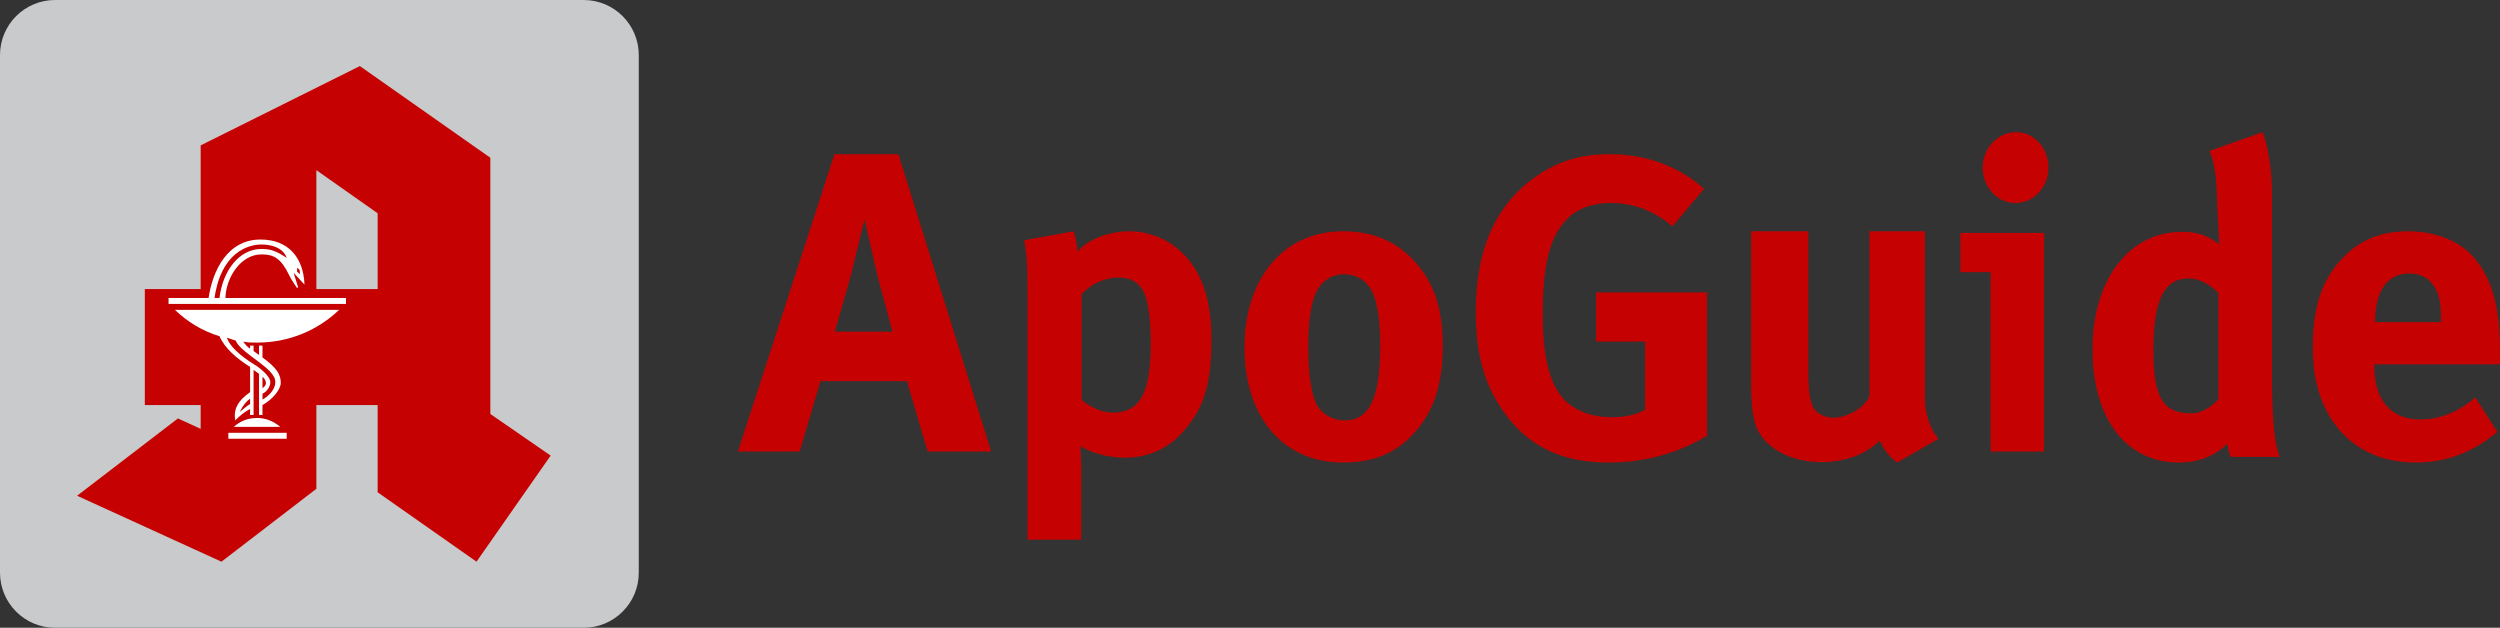 <?xml version="1.0" encoding="UTF-8" standalone="no"?>
<!DOCTYPE svg PUBLIC "-//W3C//DTD SVG 1.1//EN" "http://www.w3.org/Graphics/SVG/1.1/DTD/svg11.dtd">
<svg width="100%" height="100%" viewBox="0 0 227 57" version="1.1" xmlns="http://www.w3.org/2000/svg" xmlns:xlink="http://www.w3.org/1999/xlink" xml:space="preserve" xmlns:serif="http://www.serif.com/" style="fill-rule:evenodd;clip-rule:evenodd;stroke-linejoin:round;stroke-miterlimit:2;">
    <rect x="0" y="0" width="227" height="57" fill="#333333" stroke="none"/>
    <path d="M58,5L58,52C58,54.76 55.76,57 53,57L5,57C2.24,57 0,54.76 0,52L0,5C0,2.24 2.24,0 5,0L53,0C55.76,0 58,2.24 58,5Z" style="fill:rgb(200,202,204);"/>
    <path d="M18.5,26.5L14.5,26.5L15,30.5L19,33L19.5,40.5L27.5,40.5L27.5,32L32.5,30L33,26.5L28,26.5L28,24L26.5,21L20.5,20L18.5,26.5Z" style="fill:white;fill-rule:nonzero;"/>
    <path d="M84.231,41L82.346,34.608L74.5,34.608L72.616,41L67,41L75.769,14L81.577,14L90,41L84.231,41ZM79.693,25.118L78.501,19.927L77.231,25.118L75.808,30.115L81.039,30.115L79.693,25.118Z" style="fill:rgb(197,1,1);fill-rule:nonzero;"/>
    <path d="M107.318,39.32C105.996,40.747 104.258,41.557 102.142,41.557C100.631,41.557 99.196,41.171 98.1,40.515L98.176,42.135L98.176,49L93.302,49L93.302,26.785C93.302,24.201 93.265,23.468 93,21.81L97.496,21C97.685,21.694 97.798,22.234 97.836,22.851C98.704,21.771 100.631,21 102.596,21C103.955,21 105.353,21.463 106.411,22.196C108.489,23.623 110,26.168 110,30.719C110,34.961 109.32,37.121 107.318,39.319L107.318,39.32ZM103.993,26.863C103.616,25.783 102.822,25.204 101.576,25.204C100.329,25.204 99.12,25.744 98.213,26.708L98.213,36.311C98.893,36.89 99.989,37.468 101.009,37.468C103.502,37.468 104.484,35.733 104.484,31.221C104.484,29.331 104.333,27.827 103.993,26.863Z" style="fill:rgb(197,1,1);fill-rule:nonzero;"/>
    <path d="M128.512,39.202C126.996,40.936 125.013,42 121.942,42C116.538,42 113,37.902 113,31.559C113,25.216 116.577,21 121.942,21C124.78,21 126.996,21.985 128.706,24.034C130.3,25.925 131,28.131 131,31.402C131,34.869 130.222,37.233 128.512,39.203L128.512,39.202ZM124.274,25.964C123.769,25.294 122.952,24.9 122.019,24.9C120.775,24.9 119.765,25.689 119.337,26.949C118.987,28.013 118.793,29.431 118.793,31.441C118.793,33.765 119.026,35.499 119.454,36.523C119.92,37.627 121.086,38.178 122.097,38.178C124.352,38.178 125.324,36.129 125.324,31.362C125.324,28.643 124.974,26.871 124.274,25.964Z" style="fill:rgb(197,1,1);fill-rule:nonzero;"/>
    <path d="M146.05,42C142.021,42 139.037,40.667 136.867,37.843C134.891,35.294 134,32.392 134,28.314C134,22.549 135.86,18.471 139.618,15.922C141.594,14.588 143.609,14 146.166,14C149.421,14 152.366,15.059 154.729,17.137L151.862,20.549C150.118,19.098 148.297,18.431 146.244,18.431C144.655,18.431 143.299,18.902 142.369,19.804C140.548,21.569 140.083,24.51 140.083,28.588C140.083,32.471 140.741,34.98 142.098,36.353C143.105,37.333 144.577,37.882 146.321,37.882C147.522,37.882 148.491,37.686 149.382,37.216L149.382,31.02L144.926,31.02L144.926,26.549L155,26.549L155,39.569C152.249,41.216 149.227,42 146.05,42Z" style="fill:rgb(197,1,1);fill-rule:nonzero;"/>
    <path d="M172.262,42C171.593,41.521 171.042,40.842 170.687,40.004C169.389,41.281 167.5,41.96 165.375,41.96C162.542,41.96 160.102,40.603 159.433,38.646C159.118,37.728 159,36.65 159,34.574L159,21L164.194,21L164.194,33.616C164.194,35.453 164.352,36.411 164.627,36.97C164.903,37.529 165.69,37.928 166.477,37.928C167.776,37.928 169.349,36.97 169.743,35.971L169.743,21L174.78,21L174.78,36.131C174.78,37.489 175.213,38.886 176,39.844L172.262,42Z" style="fill:rgb(197,1,1);fill-rule:nonzero;"/>
    <path d="M180.751,41L180.751,24.717L178,24.717L178,21.15L185.602,21.15L185.602,41L180.751,41ZM182.995,18.436C181.367,18.436 180.027,17.001 180.027,15.218C180.027,13.435 181.403,12 183.068,12C184.697,12 186,13.435 186,15.218C186,17.002 184.66,18.436 182.995,18.436Z" style="fill:rgb(197,1,1);fill-rule:nonzero;"/>
    <path d="M206.295,34.095C206.295,39.075 206.666,40.696 207,41.486L202.546,41.486C202.398,41.17 202.323,40.854 202.249,40.3C201.024,41.447 199.576,42 197.869,42C193.044,42 190,38.008 190,31.723C190,25.399 193.303,21.051 198.129,21.051C199.65,21.051 200.653,21.486 201.506,22.198L201.358,19.352C201.284,17.613 201.284,16.308 201.061,15.241C200.95,14.688 200.838,14.174 200.616,13.7L205.441,12C205.626,12.435 205.775,13.028 205.923,13.7C206.146,14.806 206.294,16.15 206.294,17.376L206.294,34.095L206.295,34.095ZM201.432,26.585C200.504,25.715 199.613,25.281 198.723,25.281C196.496,25.281 195.531,27.257 195.531,31.763C195.531,36.111 196.384,37.534 198.983,37.534C199.911,37.534 200.95,36.862 201.432,36.229L201.432,26.585Z" style="fill:rgb(197,1,1);fill-rule:nonzero;"/>
    <path d="M215.59,33.083L215.59,33.24C215.59,36.329 217.093,38.089 219.753,38.089C221.526,38.089 223.184,37.424 224.764,36.095L226.769,39.223C224.495,41.1 222.104,42 219.329,42C213.662,42 210,37.933 210,31.637C210,28.039 210.732,25.654 212.467,23.698C214.086,21.86 216.052,21 218.673,21C220.948,21 223.106,21.782 224.378,23.112C226.19,24.989 227,27.687 227,31.872L227,33.084L215.59,33.084L215.59,33.083ZM221.642,29.016C221.642,27.53 221.488,26.748 221.025,26.005C220.524,25.223 219.792,24.832 218.751,24.832C216.785,24.832 215.667,26.396 215.667,29.173L215.667,29.251L221.642,29.251L221.642,29.016Z" style="fill:rgb(197,1,1);fill-rule:nonzero;"/>
    <path d="M16.157,37.994L18.221,38.94L18.221,36.779L13.15,36.779L13.15,26.25L18.221,26.25L18.221,13.2L32.675,6L44.523,14.325L44.523,37.589L50,41.369L43.267,51L34.29,44.7L34.29,36.779L28.725,36.779L28.725,44.384L20.106,51L7,45.014L16.157,37.994ZM15.305,27.599L31.417,27.599L31.417,27.06L20.467,27.06C20.511,25.214 21.858,23.099 23.742,23.099C24.91,23.099 25.538,23.505 26.257,24.99C26.525,25.529 26.75,25.8 26.975,26.159L27.064,26.069L26.66,24.764L27.648,25.845C27.557,23.37 26.166,21.749 23.654,21.749C20.646,21.749 19.299,24.585 18.94,27.06L15.305,27.06L15.305,27.599ZM22.71,35.608C21.543,36.419 21.183,37.229 21.363,38.174C21.678,37.86 22.082,37.453 22.71,37.139L22.71,37.679L23.025,37.679L23.025,33.584L23.52,33.945L23.52,37.679L23.833,37.679L23.833,36.779C24.729,36.285 25.494,35.384 25.494,34.754C25.494,33.988 25.09,33.359 23.833,32.459L23.833,31.379L23.52,31.379L23.52,32.234L23.025,31.875L23.025,31.379L22.71,31.379L22.71,31.649C22.53,31.559 22.307,31.335 22.082,31.018C22.486,31.108 22.8,31.108 23.338,31.108C26.257,31.108 28.86,29.984 30.788,28.138L15.889,28.138C17.01,29.219 18.401,30.074 19.928,30.524C20.42,31.649 21.543,32.593 22.71,33.314L22.71,35.608ZM19.479,27.06C20.062,22.965 22.486,22.2 23.742,22.2C24.685,22.2 25.717,22.514 26.032,23.414C25.133,22.829 24.64,22.605 23.742,22.605C21.767,22.605 20.24,24.495 19.928,27.06L19.479,27.06ZM23.833,35.744C24.191,35.609 24.549,35.115 24.549,34.709C24.549,34.259 23.877,33.629 23.292,33.224C21.723,32.278 20.824,31.38 20.599,30.66L21.408,30.929C21.723,31.784 23.654,32.819 24.505,33.718C24.863,34.125 24.998,34.349 24.998,34.709C24.998,35.248 24.549,35.879 23.833,36.285L23.833,35.744ZM20.735,39.84L26.032,39.84L26.032,39.3L20.735,39.3L20.735,39.84ZM25.448,38.759C24.863,38.265 24.147,37.95 23.338,37.95C22.486,37.95 21.767,38.265 21.228,38.759L25.448,38.759ZM22.71,36.69C22.442,36.826 22.216,37.049 21.767,37.408C22.038,36.826 22.351,36.465 22.71,36.194L22.71,36.69ZM23.833,34.215C24.011,34.349 24.147,34.575 24.147,34.799C24.147,34.979 23.966,35.159 23.833,35.249L23.833,34.215ZM26.975,24.674L26.975,24.314L27.2,24.495L27.244,24.9L26.975,24.674ZM28.725,26.25L34.29,26.25L34.29,19.365L28.725,15.449L28.725,26.25Z" style="fill:rgb(197,1,1);fill-rule:nonzero;"/>
</svg>
